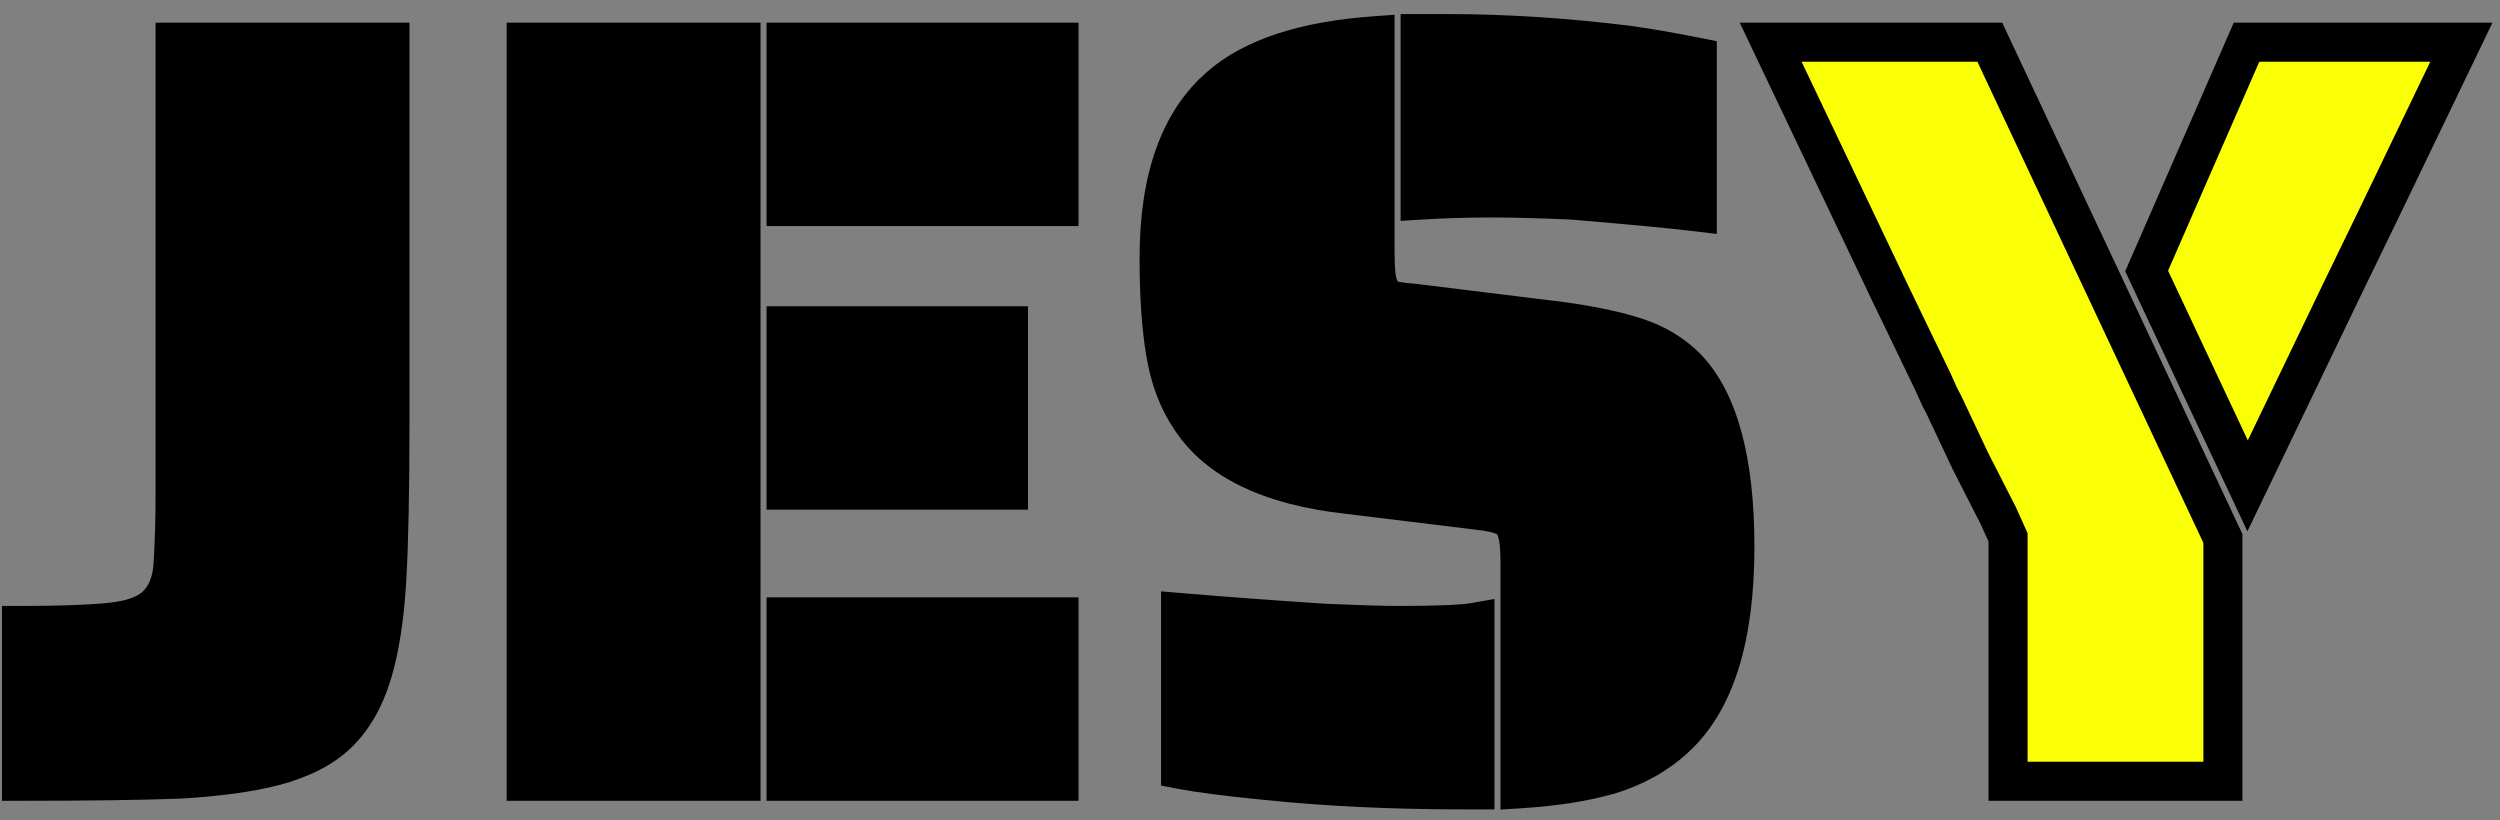 <svg width="128" height="42" viewBox="0 0 128 42" fill="none" xmlns="http://www.w3.org/2000/svg">
<rect x="0" y="0" width="128" height="42" fill="#808080" stroke="none"/>
<path d="M1.1 32.025C3.08 32.025 4.602 31.97 5.665 31.86C6.728 31.75 7.498 31.475 7.975 31.035C8.488 30.558 8.782 29.88 8.855 29C8.928 27.827 8.965 26.617 8.965 25.37V2.16H19.965V21.63C19.965 25.15 19.91 27.845 19.8 29.715C19.69 31.585 19.452 33.143 19.085 34.39C18.682 35.747 18.077 36.81 17.27 37.58C16.5 38.313 15.418 38.863 14.025 39.23C12.742 39.56 11.128 39.78 9.185 39.89C7.278 39.963 4.583 40 1.1 40V32.025ZM26.939 2.16H37.939V40H26.939V2.16ZM40.249 2.16H54.219V10.575H40.249V2.16ZM40.249 16.68H51.634V25.095H40.249V16.68ZM40.249 31.585H54.219V40H40.249V31.585ZM86.901 10.85C85.691 10.703 83.564 10.502 80.521 10.245C78.834 10.172 77.478 10.135 76.451 10.135C75.131 10.135 73.884 10.172 72.711 10.245V1.72H74.086C77.093 1.72 80.209 1.922 83.436 2.325C84.463 2.472 85.618 2.673 86.901 2.93V10.85ZM77.826 28.835C77.826 28.065 77.771 27.515 77.661 27.185C77.551 26.818 77.368 26.58 77.111 26.47C76.854 26.323 76.414 26.213 75.791 26.14L69.026 25.315C65.029 24.875 62.334 23.573 60.941 21.41C60.318 20.493 59.896 19.375 59.676 18.055C59.456 16.735 59.346 15.122 59.346 13.215C59.346 9.145 60.391 6.212 62.481 4.415C64.168 2.948 66.808 2.087 70.401 1.83V12.885C70.401 13.362 70.419 13.765 70.456 14.095C70.493 14.425 70.566 14.682 70.676 14.865C70.786 15.085 70.969 15.25 71.226 15.36C71.483 15.433 71.868 15.488 72.381 15.525L79.971 16.46C81.547 16.68 82.831 16.955 83.821 17.285C84.811 17.615 85.654 18.128 86.351 18.825C88.001 20.548 88.826 23.61 88.826 28.01C88.826 32.667 87.799 35.93 85.746 37.8C84.829 38.643 83.711 39.267 82.391 39.67C81.108 40.037 79.586 40.275 77.826 40.385V28.835ZM74.911 40.44C71.244 40.44 67.834 40.275 64.681 39.945C62.811 39.762 61.399 39.578 60.446 39.395V31.365C62.609 31.548 65.084 31.732 67.871 31.915C69.631 31.988 70.877 32.025 71.611 32.025C73.591 32.025 74.892 31.97 75.516 31.86V40.44H74.911Z" fill="black"/>
<path d="M102.813 27.515L102.318 26.415L100.888 23.61L99.513 20.695C99.366 20.438 99.183 20.053 98.963 19.54L96.708 14.865L90.658 2.16H101.878L113.813 27.57V40H102.813V27.515ZM109.908 13.875L115.023 2.16H126.023L121.733 11.07L119.918 14.81L116.453 22.015L115.078 24.875L109.908 13.875Z" fill="#FAFF06"/>
<path d="M1.1 32.025V31.025H0.1V32.025H1.1ZM5.665 31.86L5.768 32.855L5.768 32.855L5.665 31.86ZM7.975 31.035L8.653 31.77L8.655 31.768L7.975 31.035ZM8.855 29L9.852 29.083L9.852 29.073L9.853 29.062L8.855 29ZM8.965 2.16V1.16H7.965V2.16H8.965ZM19.965 2.16H20.965V1.16H19.965V2.16ZM19.085 34.39L20.044 34.675L20.044 34.672L19.085 34.39ZM17.27 37.58L17.96 38.304L17.96 38.303L17.27 37.58ZM14.025 39.23L14.274 40.199L14.28 40.197L14.025 39.23ZM9.185 39.89L9.223 40.889L9.232 40.889L9.242 40.888L9.185 39.89ZM1.1 40H0.1V41H1.1V40ZM1.1 33.025C3.091 33.025 4.653 32.97 5.768 32.855L5.562 30.865C4.55 30.97 3.069 31.025 1.1 31.025V33.025ZM5.768 32.855C6.919 32.736 7.944 32.424 8.653 31.77L7.297 30.3C7.052 30.526 6.538 30.764 5.562 30.865L5.768 32.855ZM8.655 31.768C9.396 31.081 9.763 30.144 9.852 29.083L7.858 28.917C7.8 29.616 7.581 30.036 7.295 30.302L8.655 31.768ZM9.853 29.062C9.928 27.867 9.965 26.636 9.965 25.37H7.965C7.965 26.597 7.929 27.786 7.857 28.938L9.853 29.062ZM9.965 25.37V2.16H7.965V25.37H9.965ZM8.965 3.16H19.965V1.16H8.965V3.16ZM18.965 2.16V21.63H20.965V2.16H18.965ZM18.965 21.63C18.965 25.144 18.91 27.816 18.802 29.656L20.798 29.774C20.91 27.874 20.965 25.156 20.965 21.63H18.965ZM18.802 29.656C18.694 31.481 18.464 32.958 18.126 34.108L20.044 34.672C20.439 33.329 20.686 31.689 20.798 29.774L18.802 29.656ZM18.127 34.105C17.76 35.339 17.231 36.235 16.579 36.857L17.96 38.303C18.923 37.385 19.604 36.154 20.044 34.675L18.127 34.105ZM16.58 36.856C15.968 37.439 15.056 37.925 13.771 38.263L14.28 40.197C15.781 39.802 17.032 39.188 17.96 38.304L16.58 36.856ZM13.776 38.261C12.578 38.57 11.034 38.784 9.128 38.892L9.242 40.888C11.223 40.776 12.906 40.55 14.274 40.199L13.776 38.261ZM9.147 38.891C7.259 38.963 4.579 39 1.1 39V41C4.588 41 7.298 40.963 9.223 40.889L9.147 38.891ZM2.1 40V32.025H0.1V40H2.1ZM26.939 2.16V1.16H25.939V2.16H26.939ZM37.939 2.16H38.939V1.16H37.939V2.16ZM37.939 40V41H38.939V40H37.939ZM26.939 40H25.939V41H26.939V40ZM40.249 2.16V1.16H39.249V2.16H40.249ZM54.219 2.16H55.219V1.16H54.219V2.16ZM54.219 10.575V11.575H55.219V10.575H54.219ZM40.249 10.575H39.249V11.575H40.249V10.575ZM40.249 16.68V15.68H39.249V16.68H40.249ZM51.634 16.68H52.634V15.68H51.634V16.68ZM51.634 25.095V26.095H52.634V25.095H51.634ZM40.249 25.095H39.249V26.095H40.249V25.095ZM40.249 31.585V30.585H39.249V31.585H40.249ZM54.219 31.585H55.219V30.585H54.219V31.585ZM54.219 40V41H55.219V40H54.219ZM40.249 40H39.249V41H40.249V40ZM26.939 3.16H37.939V1.16H26.939V3.16ZM36.939 2.16V40H38.939V2.16H36.939ZM37.939 39H26.939V41H37.939V39ZM27.939 40V2.16H25.939V40H27.939ZM40.249 3.16H54.219V1.16H40.249V3.16ZM53.219 2.16V10.575H55.219V2.16H53.219ZM54.219 9.575H40.249V11.575H54.219V9.575ZM41.249 10.575V2.16H39.249V10.575H41.249ZM40.249 17.68H51.634V15.68H40.249V17.68ZM50.634 16.68V25.095H52.634V16.68H50.634ZM51.634 24.095H40.249V26.095H51.634V24.095ZM41.249 25.095V16.68H39.249V25.095H41.249ZM40.249 32.585H54.219V30.585H40.249V32.585ZM53.219 31.585V40H55.219V31.585H53.219ZM54.219 39H40.249V41H54.219V39ZM41.249 40V31.585H39.249V40H41.249ZM86.901 10.85L86.781 11.843L87.901 11.979V10.85H86.901ZM80.521 10.245L80.605 9.249L80.585 9.247L80.564 9.246L80.521 10.245ZM72.711 10.245H71.711V11.309L72.773 11.243L72.711 10.245ZM72.711 1.72V0.72H71.711V1.72H72.711ZM83.436 2.325L83.577 1.335L83.569 1.334L83.56 1.333L83.436 2.325ZM86.901 2.93H87.901V2.11L87.097 1.949L86.901 2.93ZM77.661 27.185L76.703 27.472L76.707 27.487L76.712 27.501L77.661 27.185ZM77.111 26.47L76.615 27.338L76.664 27.367L76.717 27.389L77.111 26.47ZM75.791 26.14L75.67 27.133L75.674 27.133L75.791 26.14ZM69.026 25.315L69.147 24.322L69.135 24.321L69.026 25.315ZM60.941 21.41L61.782 20.869L61.775 20.858L61.768 20.848L60.941 21.41ZM59.676 18.055L60.662 17.891L60.662 17.891L59.676 18.055ZM62.481 4.415L63.133 5.173L63.137 5.17L62.481 4.415ZM70.401 1.83H71.401V0.756L70.33 0.833L70.401 1.83ZM70.676 14.865L71.57 14.418L71.553 14.383L71.533 14.351L70.676 14.865ZM71.226 15.36L70.832 16.279L70.89 16.304L70.951 16.322L71.226 15.36ZM72.381 15.525L72.503 14.533L72.478 14.529L72.452 14.527L72.381 15.525ZM79.971 16.46L80.109 15.47L80.101 15.469L80.093 15.467L79.971 16.46ZM83.821 17.285L83.505 18.234L83.505 18.234L83.821 17.285ZM86.351 18.825L87.073 18.133L87.066 18.126L87.058 18.118L86.351 18.825ZM85.746 37.8L85.073 37.061L85.069 37.064L85.746 37.8ZM82.391 39.67L82.666 40.632L82.674 40.629L82.683 40.626L82.391 39.67ZM77.826 40.385H76.826V41.45L77.888 41.383L77.826 40.385ZM64.681 39.945L64.785 38.95L64.778 38.95L64.681 39.945ZM60.446 39.395H59.446V40.221L60.257 40.377L60.446 39.395ZM60.446 31.365L60.53 30.369L59.446 30.277V31.365H60.446ZM67.871 31.915L67.805 32.913L67.817 32.914L67.829 32.914L67.871 31.915ZM75.516 31.86H76.516V30.668L75.342 30.875L75.516 31.86ZM75.516 40.44V41.44H76.516V40.44H75.516ZM87.021 9.857C85.791 9.708 83.648 9.505 80.605 9.249L80.437 11.242C83.481 11.498 85.591 11.698 86.781 11.843L87.021 9.857ZM80.564 9.246C78.871 9.172 77.498 9.135 76.451 9.135V11.135C77.457 11.135 78.797 11.171 80.477 11.244L80.564 9.246ZM76.451 9.135C75.112 9.135 73.845 9.172 72.648 9.247L72.773 11.243C73.924 11.171 75.149 11.135 76.451 11.135V9.135ZM73.711 10.245V1.72H71.711V10.245H73.711ZM72.711 2.72H74.086V0.72H72.711V2.72ZM74.086 2.72C77.048 2.72 80.123 2.919 83.312 3.317L83.56 1.333C80.295 0.925 77.137 0.72 74.086 0.72V2.72ZM83.294 3.315C84.299 3.458 85.435 3.657 86.705 3.911L87.097 1.949C85.8 1.69 84.626 1.485 83.577 1.335L83.294 3.315ZM85.901 2.93V10.85H87.901V2.93H85.901ZM78.826 28.835C78.826 28.056 78.775 27.364 78.609 26.869L76.712 27.501C76.767 27.666 76.826 28.074 76.826 28.835H78.826ZM78.619 26.898C78.457 26.358 78.125 25.817 77.505 25.551L76.717 27.389C76.7 27.382 76.683 27.372 76.669 27.361C76.655 27.35 76.649 27.342 76.648 27.341C76.648 27.341 76.654 27.349 76.665 27.37C76.675 27.392 76.689 27.425 76.703 27.472L78.619 26.898ZM77.607 25.602C77.163 25.348 76.548 25.222 75.908 25.147L75.674 27.133C76.28 27.204 76.546 27.299 76.615 27.338L77.607 25.602ZM75.912 25.147L69.147 24.322L68.905 26.308L75.67 27.133L75.912 25.147ZM69.135 24.321C65.269 23.895 62.938 22.664 61.782 20.869L60.1 21.951C61.731 24.483 64.79 25.855 68.916 26.309L69.135 24.321ZM61.768 20.848C61.241 20.073 60.863 19.097 60.662 17.891L58.69 18.219C58.928 19.653 59.394 20.914 60.114 21.972L61.768 20.848ZM60.662 17.891C60.454 16.642 60.346 15.088 60.346 13.215H58.346C58.346 15.156 58.458 16.828 58.69 18.219L60.662 17.891ZM60.346 13.215C60.346 9.295 61.352 6.704 63.133 5.173L61.829 3.657C59.429 5.719 58.346 8.995 58.346 13.215H60.346ZM63.137 5.17C64.587 3.909 66.973 3.077 70.472 2.827L70.33 0.833C66.642 1.096 63.748 1.988 61.825 3.66L63.137 5.17ZM69.401 1.83V12.885H71.401V1.83H69.401ZM69.401 12.885C69.401 13.384 69.42 13.827 69.462 14.205L71.45 13.985C71.418 13.703 71.401 13.339 71.401 12.885H69.401ZM69.462 14.205C69.507 14.607 69.605 15.024 69.818 15.38L71.533 14.351C71.534 14.351 71.53 14.344 71.523 14.329C71.517 14.314 71.509 14.291 71.5 14.26C71.482 14.197 71.463 14.107 71.45 13.985L69.462 14.205ZM69.781 15.312C70.011 15.772 70.389 16.089 70.832 16.279L71.62 14.441C71.579 14.423 71.565 14.411 71.565 14.411C71.564 14.41 71.566 14.411 71.567 14.414C71.568 14.415 71.569 14.416 71.57 14.417C71.57 14.418 71.57 14.418 71.57 14.418L69.781 15.312ZM70.951 16.322C71.31 16.424 71.778 16.485 72.31 16.523L72.452 14.527C71.957 14.492 71.655 14.443 71.501 14.399L70.951 16.322ZM72.259 16.517L79.849 17.453L80.093 15.467L72.503 14.533L72.259 16.517ZM79.833 17.45C81.377 17.666 82.594 17.93 83.505 18.234L84.137 16.336C83.067 15.98 81.718 15.694 80.109 15.47L79.833 17.45ZM83.505 18.234C84.356 18.518 85.063 18.952 85.644 19.532L87.058 18.118C86.245 17.305 85.265 16.712 84.137 16.336L83.505 18.234ZM85.629 19.517C87 20.949 87.826 23.672 87.826 28.01H89.826C89.826 23.547 89.002 20.148 87.073 18.133L85.629 19.517ZM87.826 28.01C87.826 32.567 86.813 35.475 85.073 37.061L86.419 38.539C88.785 36.385 89.826 32.766 89.826 28.01H87.826ZM85.069 37.064C84.274 37.795 83.291 38.349 82.099 38.714L82.683 40.626C84.131 40.184 85.385 39.491 86.423 38.536L85.069 37.064ZM82.116 38.709C80.92 39.05 79.473 39.28 77.763 39.387L77.888 41.383C79.699 41.27 81.295 41.023 82.666 40.632L82.116 38.709ZM78.826 40.385V28.835H76.826V40.385H78.826ZM74.911 39.44C71.274 39.44 67.899 39.276 64.785 38.95L64.577 40.94C67.769 41.274 71.215 41.44 74.911 41.44V39.44ZM64.778 38.95C62.916 38.767 61.542 38.587 60.635 38.413L60.257 40.377C61.257 40.569 62.705 40.756 64.583 40.94L64.778 38.95ZM61.446 39.395V31.365H59.446V39.395H61.446ZM60.361 32.361C62.532 32.545 65.014 32.729 67.805 32.913L67.936 30.917C65.154 30.734 62.686 30.551 60.53 30.369L60.361 32.361ZM67.829 32.914C69.589 32.987 70.855 33.025 71.611 33.025V31.025C70.9 31.025 69.672 30.989 67.912 30.916L67.829 32.914ZM71.611 33.025C73.573 33.025 74.965 32.973 75.69 32.845L75.342 30.875C74.82 30.967 73.609 31.025 71.611 31.025V33.025ZM74.516 31.86V40.44H76.516V31.86H74.516ZM75.516 39.44H74.911V41.44H75.516V39.44ZM102.813 27.515H103.813V27.3L103.725 27.105L102.813 27.515ZM102.318 26.415L103.23 26.005L103.22 25.983L103.209 25.961L102.318 26.415ZM100.888 23.61L99.983 24.037L99.99 24.05L99.997 24.064L100.888 23.61ZM99.513 20.695L100.417 20.268L100.4 20.233L100.381 20.199L99.513 20.695ZM98.963 19.54L99.882 19.146L99.873 19.126L99.863 19.105L98.963 19.54ZM96.708 14.865L95.805 15.295L95.807 15.3L96.708 14.865ZM90.658 2.16V1.16H89.074L89.755 2.59L90.658 2.16ZM101.878 2.16L102.783 1.735L102.513 1.16H101.878V2.16ZM113.813 27.57H114.813V27.347L114.718 27.145L113.813 27.57ZM113.813 40V41H114.813V40H113.813ZM102.813 40H101.813V41H102.813V40ZM109.908 13.875L108.991 13.475L108.81 13.89L109.003 14.3L109.908 13.875ZM115.023 2.16V1.16H114.368L114.106 1.76L115.023 2.16ZM126.023 2.16L126.924 2.594L127.614 1.16H126.023V2.16ZM121.733 11.07L122.632 11.507L122.634 11.504L121.733 11.07ZM119.918 14.81L119.018 14.373L119.016 14.377L119.918 14.81ZM116.453 22.015L115.551 21.582L115.551 21.582L116.453 22.015ZM115.078 24.875L114.173 25.3L115.067 27.204L115.979 25.308L115.078 24.875ZM103.725 27.105L103.23 26.005L101.406 26.825L101.901 27.925L103.725 27.105ZM103.209 25.961L101.779 23.156L99.997 24.064L101.427 26.869L103.209 25.961ZM101.792 23.183L100.417 20.268L98.608 21.122L99.983 24.037L101.792 23.183ZM100.381 20.199C100.263 19.992 100.097 19.649 99.882 19.146L98.043 19.934C98.268 20.457 98.469 20.884 98.644 21.191L100.381 20.199ZM99.863 19.105L97.608 14.431L95.807 15.3L98.062 19.974L99.863 19.105ZM97.611 14.435L91.561 1.73L89.755 2.59L95.805 15.295L97.611 14.435ZM90.658 3.16H101.878V1.16H90.658V3.16ZM100.972 2.585L112.907 27.995L114.718 27.145L102.783 1.735L100.972 2.585ZM112.813 27.57V40H114.813V27.57H112.813ZM113.813 39H102.813V41H113.813V39ZM103.813 40V27.515H101.813V40H103.813ZM110.824 14.275L115.939 2.56L114.106 1.76L108.991 13.475L110.824 14.275ZM115.023 3.16H126.023V1.16H115.023V3.16ZM125.122 1.726L120.832 10.636L122.634 11.504L126.924 2.594L125.122 1.726ZM120.833 10.633L119.018 14.373L120.817 15.247L122.632 11.507L120.833 10.633ZM119.016 14.377L115.551 21.582L117.354 22.448L120.819 15.243L119.016 14.377ZM115.551 21.582L114.176 24.442L115.979 25.308L117.354 22.448L115.551 21.582ZM115.983 24.45L110.813 13.45L109.003 14.3L114.173 25.3L115.983 24.45Z" fill="black"/>
</svg>
